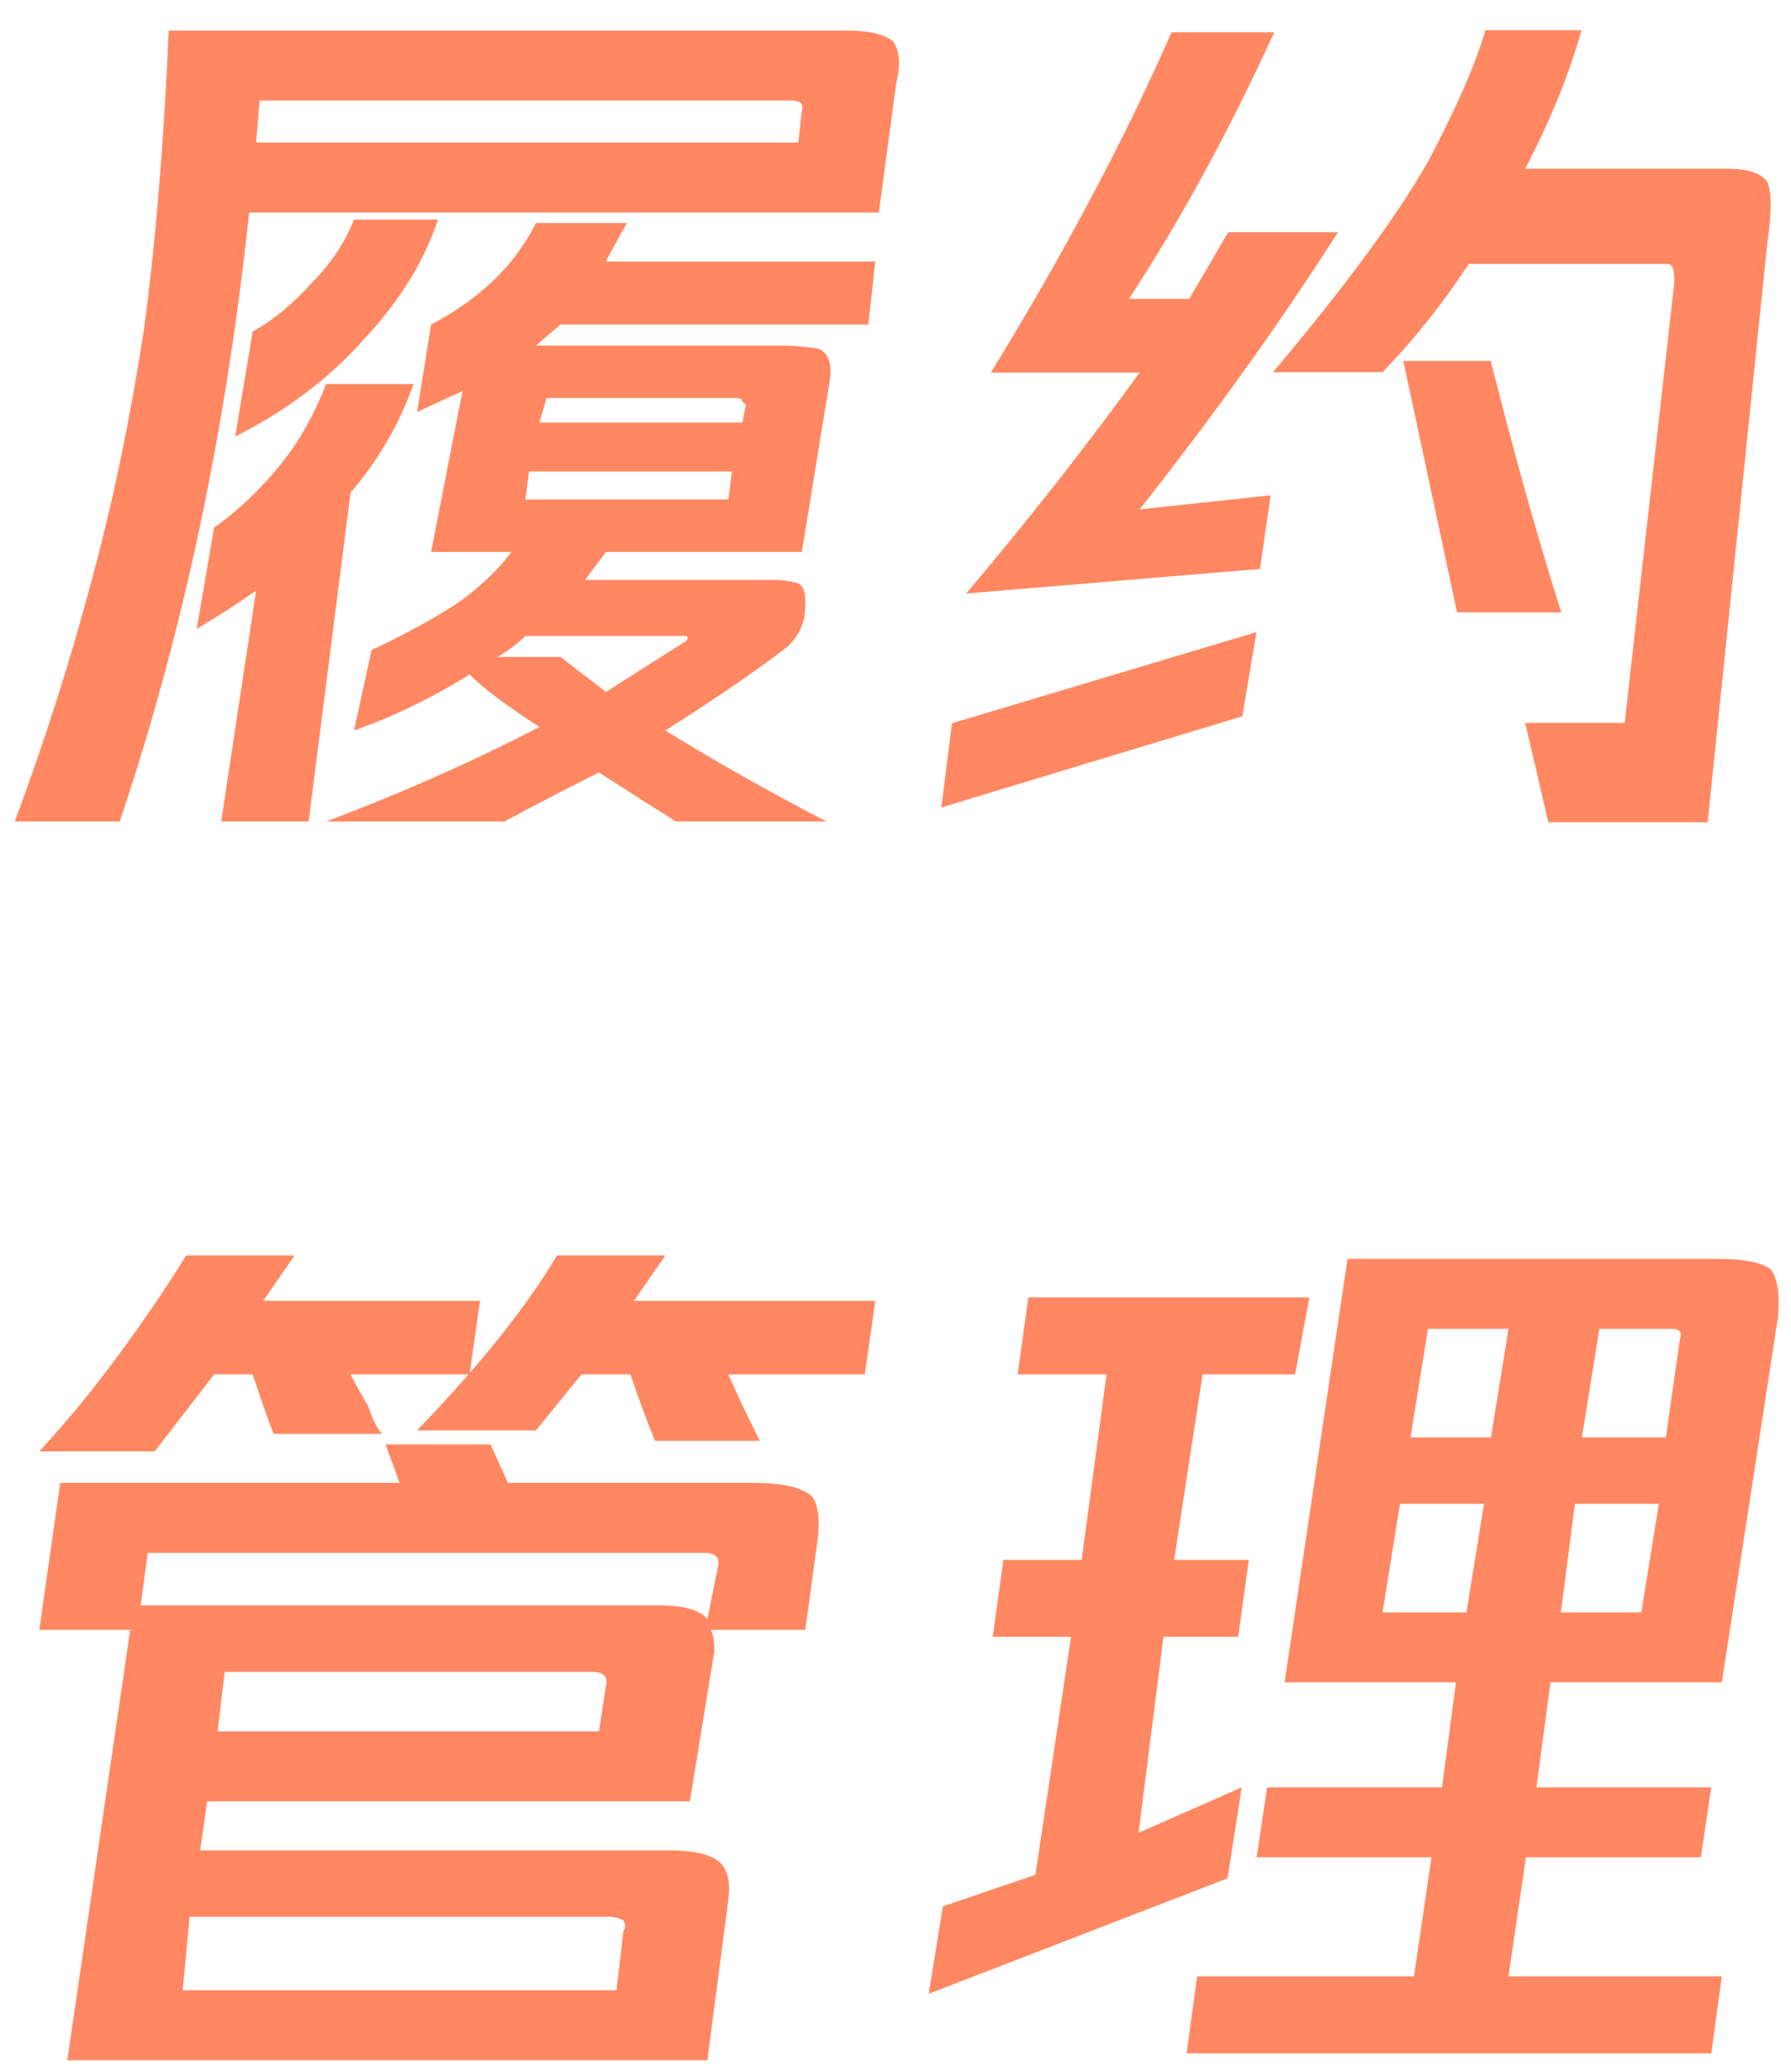 <?xml version="1.0" encoding="UTF-8"?>
<svg width="32px" height="37px" viewBox="0 0 32 37" version="1.1" xmlns="http://www.w3.org/2000/svg" xmlns:xlink="http://www.w3.org/1999/xlink">
    <title>履约管理</title>
    <g id="切图" stroke="none" stroke-width="1" fill="none" fill-rule="evenodd">
        <g id="画板" transform="translate(-373, -3886)" fill="#FF8862" fill-rule="nonzero">
            <g id="履约管理" transform="translate(373.264, 3886.539)">
                <path d="M14.875,0.007 C15.25,0.007 15.521,0.069 15.688,0.194 C15.812,0.361 15.833,0.611 15.75,0.944 L15.438,3.257 L4.188,3.257 C3.771,7.174 3,10.799 1.875,14.132 L0,14.132 C0.542,12.674 1,11.236 1.375,9.819 C1.75,8.444 2.062,6.944 2.312,5.319 C2.521,3.736 2.667,1.965 2.75,0.007 L14.875,0.007 Z M14.062,1.444 C14.104,1.319 14.042,1.257 13.875,1.257 L4.375,1.257 L4.312,2.007 L14,2.007 L14.062,1.444 Z M7.562,3.382 C7.312,4.132 6.875,4.84 6.25,5.507 C5.625,6.215 4.854,6.799 3.938,7.257 L4.25,5.382 C4.625,5.174 4.979,4.882 5.312,4.507 C5.646,4.174 5.896,3.799 6.062,3.382 L7.562,3.382 Z M10.938,3.444 C10.771,3.736 10.646,3.965 10.562,4.132 L15.375,4.132 L15.25,5.257 L9.75,5.257 L9.312,5.632 L13.625,5.632 C13.917,5.632 14.167,5.653 14.375,5.694 C14.542,5.778 14.604,5.965 14.562,6.257 L14.062,9.319 L10.562,9.319 L10.188,9.819 L13.562,9.819 C13.729,9.819 13.875,9.84 14,9.882 C14.083,9.924 14.125,10.028 14.125,10.194 C14.125,10.403 14.104,10.549 14.062,10.632 C14.021,10.757 13.938,10.882 13.812,11.007 C13.271,11.424 12.542,11.924 11.625,12.507 C12.5,13.049 13.458,13.59 14.5,14.132 L11.812,14.132 C11.479,13.924 11.021,13.632 10.438,13.257 C9.854,13.549 9.292,13.84 8.75,14.132 L5.562,14.132 C6.896,13.632 8.167,13.069 9.375,12.444 C8.792,12.069 8.375,11.757 8.125,11.507 C7.458,11.924 6.771,12.257 6.062,12.507 L6.375,11.069 C6.917,10.819 7.417,10.549 7.875,10.257 C8.292,9.965 8.625,9.653 8.875,9.319 L7.438,9.319 L8,6.444 L7.188,6.819 L7.438,5.257 C8.312,4.799 8.938,4.194 9.312,3.444 L10.938,3.444 Z M7.125,6.319 C6.875,7.028 6.5,7.674 6,8.257 L5.25,14.132 L3.688,14.132 L4.312,10.007 C4.021,10.215 3.667,10.444 3.25,10.694 L3.562,8.882 C3.979,8.59 4.375,8.215 4.75,7.757 C5.083,7.34 5.354,6.861 5.562,6.319 L7.125,6.319 Z M12.875,6.569 L9.5,6.569 L9.375,7.007 L13,7.007 L13.062,6.694 L13,6.632 C13,6.59 12.958,6.569 12.875,6.569 Z M9.125,8.382 L12.75,8.382 L12.812,7.882 L9.188,7.882 L9.125,8.382 Z M11.938,10.944 C12.021,10.903 12.042,10.861 12,10.819 C11.958,10.819 11.917,10.819 11.875,10.819 L9.125,10.819 C9,10.944 8.833,11.069 8.625,11.194 L9.75,11.194 L10.562,11.819 L11.938,10.944 Z" id="形状"></path>
                <path d="M23.641,3.609 C22.629,5.196 21.448,6.846 20.098,8.558 L22.439,8.307 L22.249,9.622 L16.998,10.061 C18.095,8.766 19.128,7.451 20.098,6.115 L17.441,6.115 C18.748,3.985 19.824,1.96 20.668,0.039 L22.502,0.039 C21.701,1.793 20.836,3.38 19.908,4.799 L20.984,4.799 L21.68,3.609 L23.641,3.609 Z M16.555,13.882 L16.745,12.378 L22.186,10.75 L21.933,12.253 L16.555,13.882 Z M24.437,6.108 L22.48,6.108 C23.785,4.561 24.713,3.299 25.267,2.319 C25.78,1.34 26.116,0.567 26.274,0 L27.994,0 C27.757,0.825 27.421,1.649 26.986,2.474 L30.602,2.474 C30.958,2.474 31.195,2.551 31.314,2.706 C31.393,2.912 31.393,3.273 31.314,3.788 L30.247,14.148 L27.401,14.148 L26.986,12.37 L28.764,12.37 L29.654,4.484 C29.654,4.278 29.614,4.175 29.535,4.175 L25.978,4.175 C25.504,4.896 24.99,5.541 24.437,6.108 Z M27.632,10.399 L25.77,10.399 L24.809,5.907 L26.371,5.907 C26.811,7.645 27.232,9.143 27.632,10.399 Z" id="形状"></path>
                <path d="M3.562,24.007 L2.5,25.382 L0.438,25.382 C0.938,24.84 1.417,24.257 1.875,23.632 C2.333,23.007 2.729,22.424 3.062,21.882 L5,21.882 L4.438,22.694 L8.312,22.694 L8.125,24.007 L6,24.007 C6.083,24.174 6.188,24.361 6.312,24.569 C6.396,24.819 6.479,24.986 6.562,25.069 L4.625,25.069 C4.542,24.861 4.417,24.507 4.25,24.007 L3.562,24.007 Z M11.062,22.694 L15.375,22.694 L15.188,24.007 L12.75,24.007 C12.875,24.299 13.062,24.694 13.312,25.194 L11.438,25.194 C11.271,24.778 11.125,24.382 11,24.007 L10.125,24.007 L9.312,25.007 L7.188,25.007 C8.312,23.84 9.146,22.799 9.688,21.882 L11.625,21.882 L11.062,22.694 Z M13.188,25.944 C13.729,25.944 14.083,26.028 14.25,26.194 C14.375,26.361 14.396,26.694 14.312,27.194 L14.125,28.569 L12.438,28.569 C12.479,28.653 12.5,28.778 12.5,28.944 L12.062,31.632 L3.438,31.632 L3.312,32.507 L11.688,32.507 C12.104,32.507 12.396,32.569 12.562,32.694 C12.729,32.819 12.792,33.049 12.75,33.382 L12.375,36.257 L0.938,36.257 L2.062,28.569 L0.438,28.569 L0.812,25.944 L6.875,25.944 L6.625,25.257 L8.5,25.257 L8.812,25.944 L13.188,25.944 Z M12.562,27.444 C12.604,27.278 12.521,27.194 12.312,27.194 L2.375,27.194 L2.25,28.132 L11.5,28.132 C11.958,28.132 12.25,28.215 12.375,28.382 L12.562,27.444 Z M10.562,29.569 C10.604,29.403 10.521,29.319 10.312,29.319 L3.75,29.319 L3.625,30.382 L10.438,30.382 L10.562,29.569 Z M10.625,33.694 L3.125,33.694 L3,35.007 L10.75,35.007 L10.875,33.944 C10.917,33.903 10.917,33.84 10.875,33.757 C10.792,33.715 10.708,33.694 10.625,33.694 Z" id="形状"></path>
                <path d="M21.922,31.382 L21.668,33.007 L16.329,35.069 L16.583,33.507 L18.236,32.944 L18.872,28.694 L17.473,28.694 L17.664,27.319 L19.062,27.319 L19.507,24.007 L17.918,24.007 L18.109,22.632 L23.13,22.632 L22.876,24.007 L21.223,24.007 L20.715,27.319 L22.049,27.319 L21.859,28.694 L20.524,28.694 L20.079,32.194 L21.922,31.382 Z M27.625,28.257 L29.062,28.257 L29.375,26.319 L27.875,26.319 L27.625,28.257 Z M24.438,28.257 L25.938,28.257 L26.25,26.319 L24.75,26.319 L24.438,28.257 Z M29.75,23.382 C29.792,23.257 29.75,23.194 29.625,23.194 L28.312,23.194 L28,25.132 L29.5,25.132 L29.75,23.382 Z M26.688,23.194 L25.25,23.194 L24.938,25.132 L26.375,25.132 L26.688,23.194 Z M30.438,21.944 C30.896,21.944 31.208,22.007 31.375,22.132 C31.5,22.299 31.542,22.59 31.5,23.007 L30.5,29.507 L27.438,29.507 L27.188,31.382 L30.312,31.382 L30.125,32.632 L27,32.632 L26.688,34.757 L30.5,34.757 L30.312,36.132 L20.938,36.132 L21.125,34.757 L25,34.757 L25.312,32.632 L22.188,32.632 L22.375,31.382 L25.5,31.382 L25.75,29.507 L22.688,29.507 L23.812,21.944 L30.438,21.944 Z" id="形状"></path>
            </g>
        </g>
    </g>
</svg>